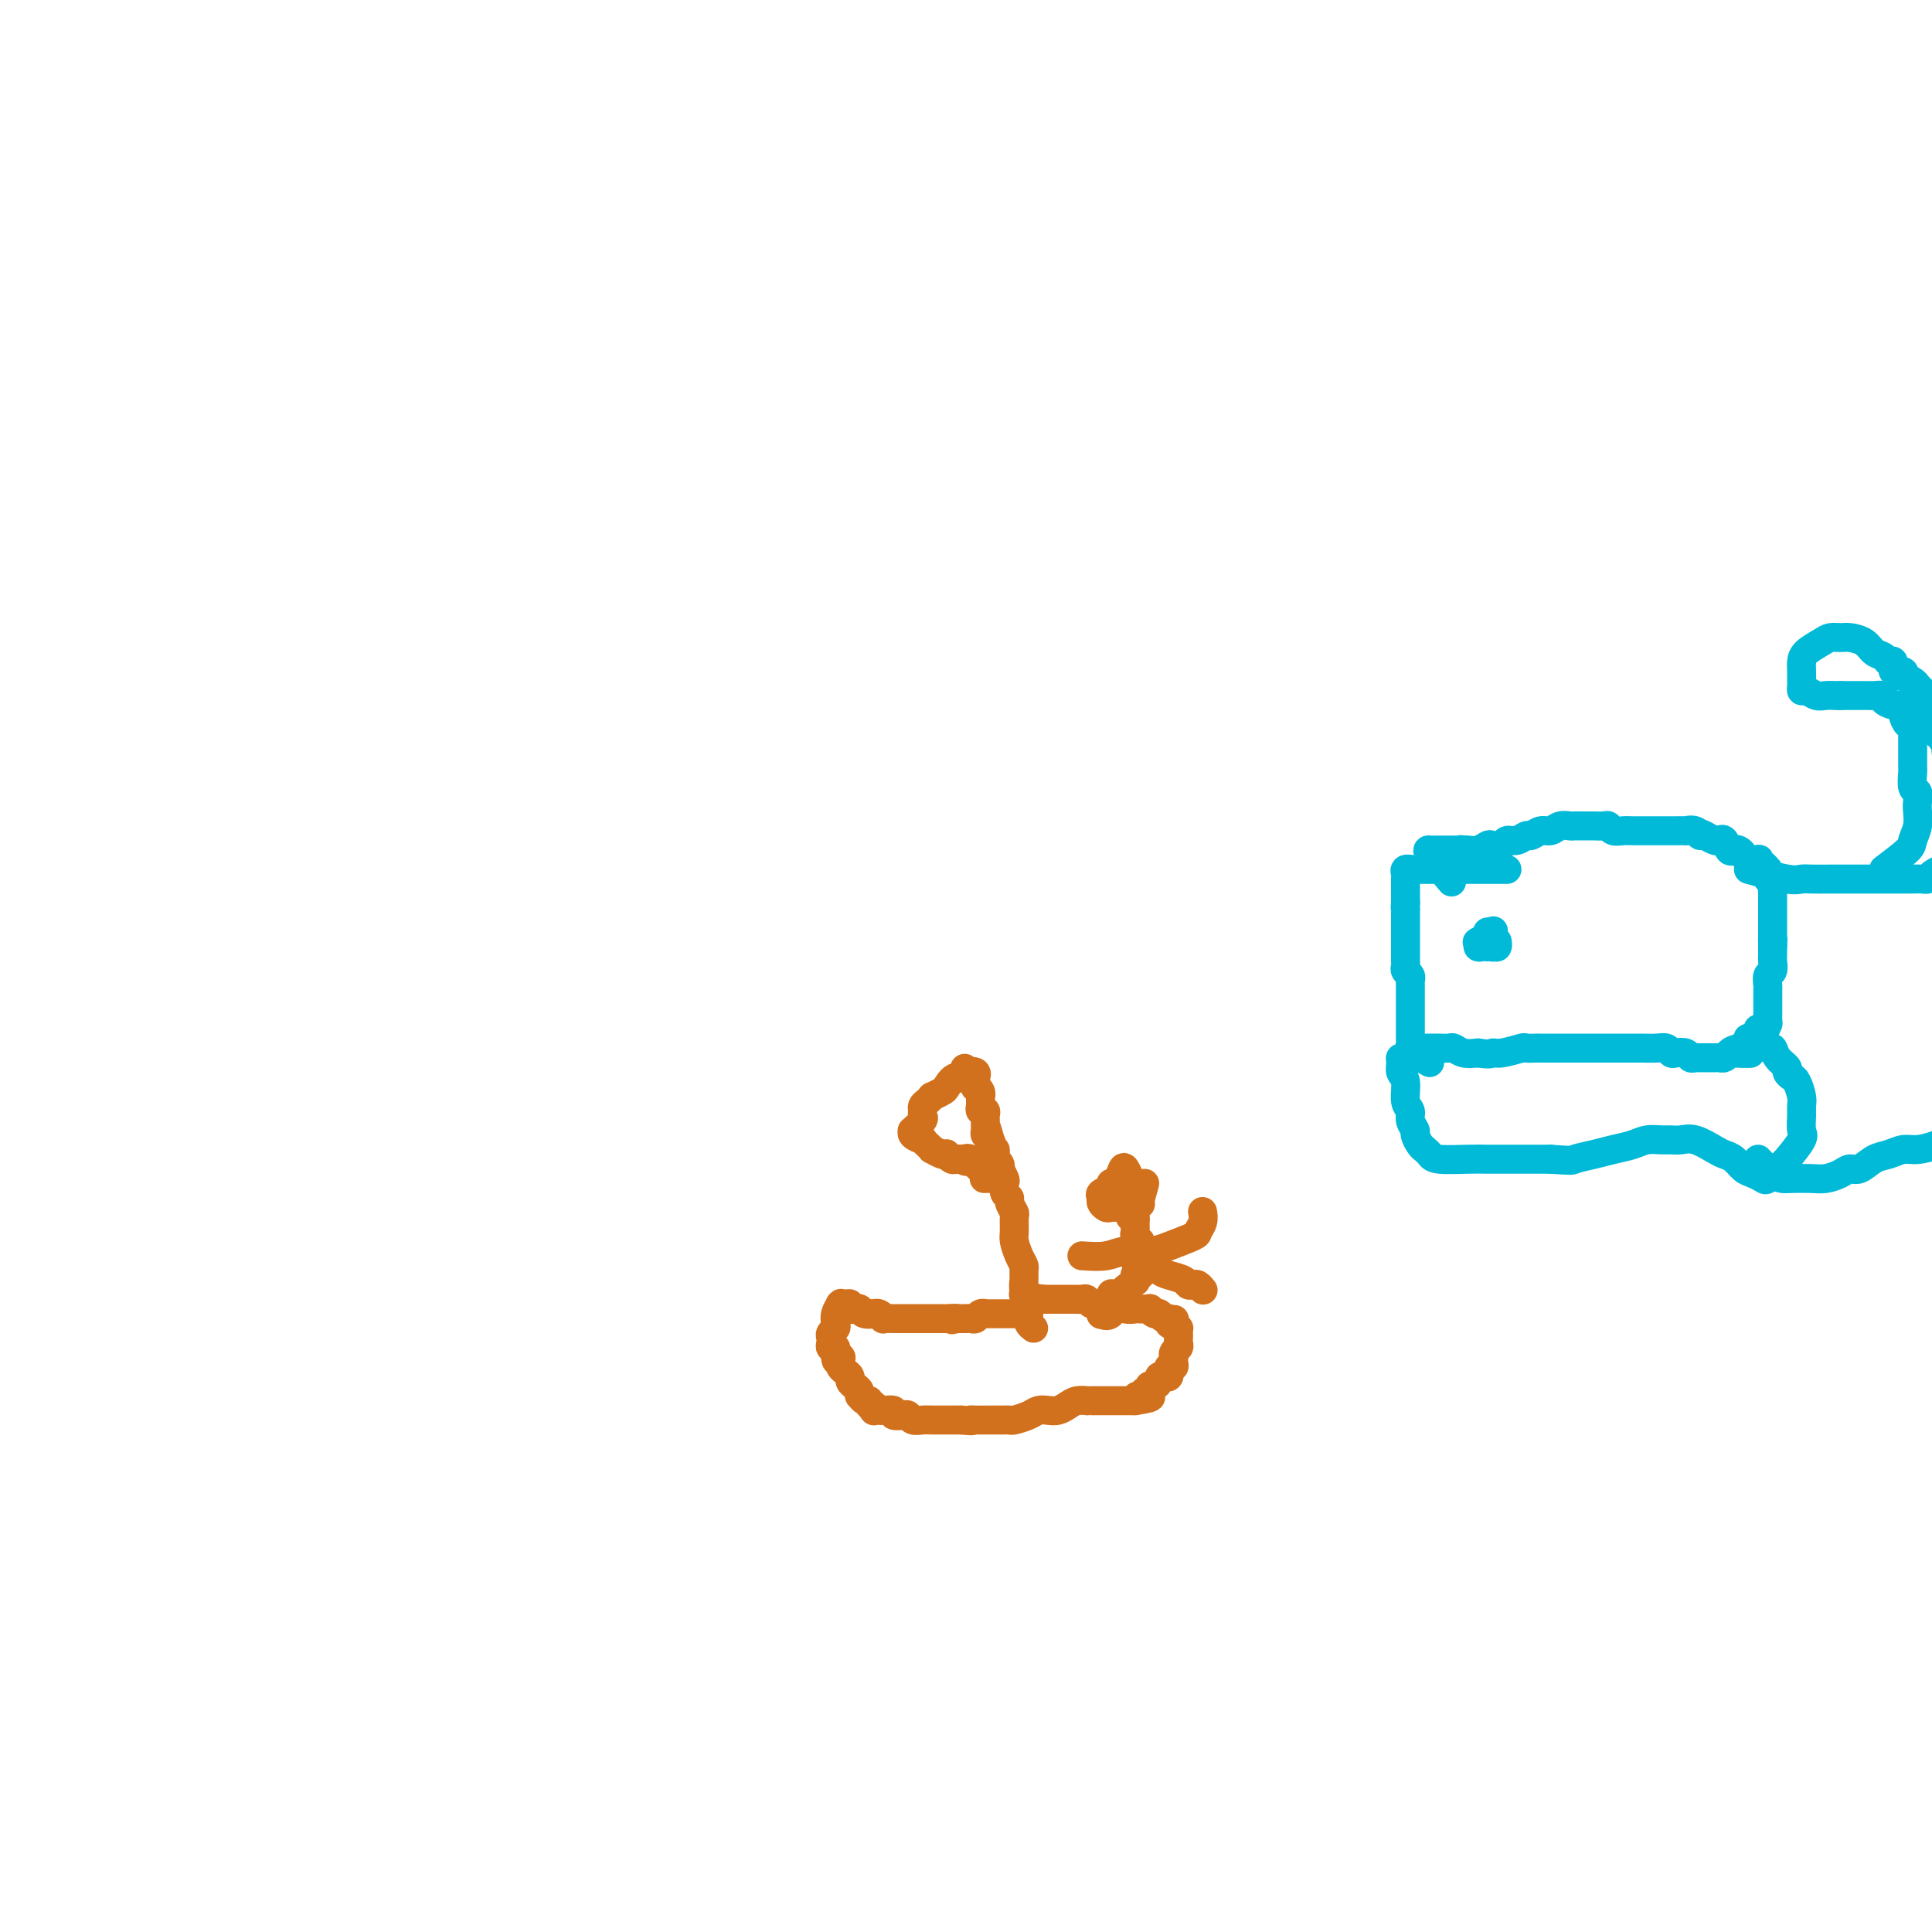 <svg viewBox='0 0 400 400' version='1.1' xmlns='http://www.w3.org/2000/svg' xmlns:xlink='http://www.w3.org/1999/xlink'><g fill='none' stroke='#D2711D' stroke-width='6' stroke-linecap='round' stroke-linejoin='round'><path d='M213,270c-0.032,0.453 -0.064,0.906 0,1c0.064,0.094 0.224,-0.171 0,0c-0.224,0.171 -0.833,0.778 -1,1c-0.167,0.222 0.109,0.060 0,0c-0.109,-0.060 -0.603,-0.016 -1,0c-0.397,0.016 -0.697,0.004 -1,0c-0.303,-0.004 -0.607,-0.001 -1,0c-0.393,0.001 -0.874,0.000 -1,0c-0.126,-0.000 0.102,-0.000 0,0c-0.102,0.000 -0.534,0.000 -1,0c-0.466,-0.000 -0.965,-0.001 -1,0c-0.035,0.001 0.394,0.004 0,0c-0.394,-0.004 -1.611,-0.015 -2,0c-0.389,0.015 0.051,0.057 0,0c-0.051,-0.057 -0.591,-0.211 -1,0c-0.409,0.211 -0.687,0.789 -1,1c-0.313,0.211 -0.661,0.057 -1,0c-0.339,-0.057 -0.668,-0.015 -1,0c-0.332,0.015 -0.666,0.004 -1,0c-0.334,-0.004 -0.667,-0.002 -1,0'/><path d='M198,273c-2.195,0.464 -0.181,0.124 0,0c0.181,-0.124 -1.471,-0.033 -2,0c-0.529,0.033 0.064,0.009 0,0c-0.064,-0.009 -0.787,-0.002 -1,0c-0.213,0.002 0.084,0.001 0,0c-0.084,-0.001 -0.548,-0.000 -1,0c-0.452,0.000 -0.891,0.000 -1,0c-0.109,-0.000 0.111,-0.000 0,0c-0.111,0.000 -0.555,0.000 -1,0c-0.445,-0.000 -0.893,-0.000 -1,0c-0.107,0.000 0.125,0.000 0,0c-0.125,-0.000 -0.607,-0.000 -1,0c-0.393,0.000 -0.696,0.000 -1,0c-0.304,-0.000 -0.608,-0.000 -1,0c-0.392,0.000 -0.874,0.000 -1,0c-0.126,-0.000 0.102,-0.000 0,0c-0.102,0.000 -0.534,0.001 -1,0c-0.466,-0.001 -0.965,-0.004 -1,0c-0.035,0.004 0.393,0.015 0,0c-0.393,-0.015 -1.607,-0.057 -2,0c-0.393,0.057 0.036,0.211 0,0c-0.036,-0.211 -0.535,-0.789 -1,-1c-0.465,-0.211 -0.894,-0.057 -1,0c-0.106,0.057 0.113,0.016 0,0c-0.113,-0.016 -0.556,-0.008 -1,0'/><path d='M180,272c-2.737,-0.171 -0.580,-0.097 0,0c0.580,0.097 -0.418,0.218 -1,0c-0.582,-0.218 -0.747,-0.776 -1,-1c-0.253,-0.224 -0.593,-0.113 -1,0c-0.407,0.113 -0.880,0.227 -1,0c-0.120,-0.227 0.112,-0.794 0,-1c-0.112,-0.206 -0.570,-0.049 -1,0c-0.430,0.049 -0.834,-0.008 -1,0c-0.166,0.008 -0.096,0.082 0,0c0.096,-0.082 0.218,-0.320 0,0c-0.218,0.320 -0.776,1.199 -1,2c-0.224,0.801 -0.112,1.524 0,2c0.112,0.476 0.225,0.706 0,1c-0.225,0.294 -0.789,0.652 -1,1c-0.211,0.348 -0.070,0.687 0,1c0.070,0.313 0.070,0.599 0,1c-0.070,0.401 -0.211,0.916 0,1c0.211,0.084 0.775,-0.262 1,0c0.225,0.262 0.113,1.131 0,2'/><path d='M173,281c0.069,1.654 0.740,0.288 1,0c0.260,-0.288 0.107,0.500 0,1c-0.107,0.500 -0.170,0.711 0,1c0.170,0.289 0.571,0.654 1,1c0.429,0.346 0.886,0.671 1,1c0.114,0.329 -0.114,0.661 0,1c0.114,0.339 0.569,0.683 1,1c0.431,0.317 0.837,0.606 1,1c0.163,0.394 0.081,0.894 0,1c-0.081,0.106 -0.162,-0.183 0,0c0.162,0.183 0.565,0.837 1,1c0.435,0.163 0.900,-0.167 1,0c0.100,0.167 -0.166,0.829 0,1c0.166,0.171 0.764,-0.150 1,0c0.236,0.150 0.110,0.771 0,1c-0.110,0.229 -0.203,0.065 0,0c0.203,-0.065 0.702,-0.031 1,0c0.298,0.031 0.395,0.060 1,0c0.605,-0.060 1.720,-0.208 2,0c0.280,0.208 -0.273,0.774 0,1c0.273,0.226 1.372,0.113 2,0c0.628,-0.113 0.785,-0.226 1,0c0.215,0.226 0.489,0.793 1,1c0.511,0.207 1.257,0.056 2,0c0.743,-0.056 1.481,-0.015 2,0c0.519,0.015 0.820,0.004 1,0c0.180,-0.004 0.241,-0.001 1,0c0.759,0.001 2.217,0.000 3,0c0.783,-0.000 0.892,-0.000 1,0'/><path d='M199,294c3.203,0.309 2.210,0.083 2,0c-0.210,-0.083 0.364,-0.022 1,0c0.636,0.022 1.334,0.007 2,0c0.666,-0.007 1.298,-0.005 2,0c0.702,0.005 1.472,0.012 2,0c0.528,-0.012 0.813,-0.042 1,0c0.187,0.042 0.277,0.156 1,0c0.723,-0.156 2.081,-0.580 3,-1c0.919,-0.420 1.401,-0.834 2,-1c0.599,-0.166 1.317,-0.083 2,0c0.683,0.083 1.331,0.166 2,0c0.669,-0.166 1.359,-0.580 2,-1c0.641,-0.420 1.233,-0.845 2,-1c0.767,-0.155 1.707,-0.042 2,0c0.293,0.042 -0.062,0.011 0,0c0.062,-0.011 0.541,-0.003 1,0c0.459,0.003 0.898,0.001 1,0c0.102,-0.001 -0.132,-0.000 0,0c0.132,0.000 0.632,0.000 1,0c0.368,-0.000 0.606,-0.000 1,0c0.394,0.000 0.946,0.000 1,0c0.054,-0.000 -0.388,-0.000 0,0c0.388,0.000 1.606,0.000 2,0c0.394,-0.000 -0.035,-0.000 0,0c0.035,0.000 0.535,0.000 1,0c0.465,-0.000 0.894,-0.000 1,0c0.106,0.000 -0.113,0.000 0,0c0.113,-0.000 0.556,-0.000 1,0'/><path d='M235,290c5.808,-0.863 2.327,-1.020 1,-1c-1.327,0.020 -0.499,0.216 0,0c0.499,-0.216 0.669,-0.843 1,-1c0.331,-0.157 0.823,0.155 1,0c0.177,-0.155 0.037,-0.776 0,-1c-0.037,-0.224 0.028,-0.050 0,0c-0.028,0.050 -0.148,-0.025 0,0c0.148,0.025 0.565,0.152 1,0c0.435,-0.152 0.887,-0.581 1,-1c0.113,-0.419 -0.113,-0.829 0,-1c0.113,-0.171 0.565,-0.102 1,0c0.435,0.102 0.852,0.238 1,0c0.148,-0.238 0.026,-0.851 0,-1c-0.026,-0.149 0.046,0.166 0,0c-0.046,-0.166 -0.208,-0.814 0,-1c0.208,-0.186 0.787,0.091 1,0c0.213,-0.091 0.061,-0.549 0,-1c-0.061,-0.451 -0.030,-0.894 0,-1c0.030,-0.106 0.061,0.126 0,0c-0.061,-0.126 -0.212,-0.611 0,-1c0.212,-0.389 0.789,-0.683 1,-1c0.211,-0.317 0.057,-0.659 0,-1c-0.057,-0.341 -0.018,-0.683 0,-1c0.018,-0.317 0.015,-0.611 0,-1c-0.015,-0.389 -0.043,-0.874 0,-1c0.043,-0.126 0.155,0.107 0,0c-0.155,-0.107 -0.578,-0.553 -1,-1'/><path d='M243,274c0.219,-1.564 0.265,-0.476 0,0c-0.265,0.476 -0.842,0.338 -1,0c-0.158,-0.338 0.102,-0.875 0,-1c-0.102,-0.125 -0.566,0.164 -1,0c-0.434,-0.164 -0.839,-0.780 -1,-1c-0.161,-0.220 -0.080,-0.045 0,0c0.080,0.045 0.158,-0.040 0,0c-0.158,0.040 -0.552,0.207 -1,0c-0.448,-0.207 -0.949,-0.786 -1,-1c-0.051,-0.214 0.347,-0.061 0,0c-0.347,0.061 -1.440,0.030 -2,0c-0.560,-0.030 -0.589,-0.061 -1,0c-0.411,0.061 -1.205,0.212 -2,0c-0.795,-0.212 -1.590,-0.789 -2,-1c-0.410,-0.211 -0.435,-0.057 -1,0c-0.565,0.057 -1.671,0.016 -2,0c-0.329,-0.016 0.119,-0.008 0,0c-0.119,0.008 -0.805,0.016 -1,0c-0.195,-0.016 0.103,-0.057 0,0c-0.103,0.057 -0.605,0.211 -1,0c-0.395,-0.211 -0.682,-0.789 -1,-1c-0.318,-0.211 -0.668,-0.057 -1,0c-0.332,0.057 -0.647,0.015 -1,0c-0.353,-0.015 -0.743,-0.004 -1,0c-0.257,0.004 -0.380,0.001 -1,0c-0.620,-0.001 -1.738,-0.000 -2,0c-0.262,0.000 0.332,0.000 0,0c-0.332,-0.000 -1.589,-0.000 -2,0c-0.411,0.000 0.026,0.000 0,0c-0.026,-0.000 -0.513,-0.000 -1,0'/><path d='M216,269c-4.565,-0.713 -2.477,0.005 -2,0c0.477,-0.005 -0.656,-0.733 -1,-1c-0.344,-0.267 0.100,-0.072 0,0c-0.100,0.072 -0.743,0.021 -1,0c-0.257,-0.021 -0.129,-0.010 0,0'/><path d='M214,275c-0.425,-0.329 -0.850,-0.658 -1,-1c-0.150,-0.342 -0.026,-0.696 0,-1c0.026,-0.304 -0.046,-0.558 0,-1c0.046,-0.442 0.209,-1.074 0,-2c-0.209,-0.926 -0.791,-2.148 -1,-3c-0.209,-0.852 -0.046,-1.335 0,-2c0.046,-0.665 -0.026,-1.514 0,-2c0.026,-0.486 0.150,-0.610 0,-1c-0.150,-0.390 -0.575,-1.045 -1,-2c-0.425,-0.955 -0.850,-2.210 -1,-3c-0.150,-0.790 -0.025,-1.115 0,-2c0.025,-0.885 -0.050,-2.330 0,-3c0.050,-0.670 0.223,-0.565 0,-1c-0.223,-0.435 -0.843,-1.411 -1,-2c-0.157,-0.589 0.151,-0.793 0,-1c-0.151,-0.207 -0.759,-0.419 -1,-1c-0.241,-0.581 -0.116,-1.531 0,-2c0.116,-0.469 0.224,-0.455 0,-1c-0.224,-0.545 -0.778,-1.648 -1,-2c-0.222,-0.352 -0.112,0.047 0,0c0.112,-0.047 0.227,-0.538 0,-1c-0.227,-0.462 -0.797,-0.894 -1,-1c-0.203,-0.106 -0.041,0.112 0,0c0.041,-0.112 -0.041,-0.556 0,-1c0.041,-0.444 0.203,-0.889 0,-1c-0.203,-0.111 -0.772,0.111 -1,0c-0.228,-0.111 -0.114,-0.556 0,-1'/><path d='M205,237c-1.409,-6.118 -0.430,-2.413 0,-1c0.430,1.413 0.311,0.532 0,0c-0.311,-0.532 -0.815,-0.716 -1,-1c-0.185,-0.284 -0.050,-0.667 0,-1c0.050,-0.333 0.014,-0.615 0,-1c-0.014,-0.385 -0.008,-0.873 0,-1c0.008,-0.127 0.016,0.105 0,0c-0.016,-0.105 -0.057,-0.548 0,-1c0.057,-0.452 0.211,-0.913 0,-1c-0.211,-0.087 -0.789,0.202 -1,0c-0.211,-0.202 -0.056,-0.894 0,-1c0.056,-0.106 0.011,0.374 0,0c-0.011,-0.374 0.011,-1.601 0,-2c-0.011,-0.399 -0.055,0.029 0,0c0.055,-0.029 0.211,-0.514 0,-1c-0.211,-0.486 -0.787,-0.971 -1,-1c-0.213,-0.029 -0.063,0.398 0,0c0.063,-0.398 0.037,-1.622 0,-2c-0.037,-0.378 -0.087,0.091 0,0c0.087,-0.091 0.311,-0.740 0,-1c-0.311,-0.260 -1.155,-0.130 -2,0'/><path d='M200,222c-0.683,-2.065 0.111,0.274 0,1c-0.111,0.726 -1.125,-0.160 -2,0c-0.875,0.160 -1.610,1.366 -2,2c-0.390,0.634 -0.434,0.695 -1,1c-0.566,0.305 -1.654,0.855 -2,1c-0.346,0.145 0.050,-0.116 0,0c-0.050,0.116 -0.547,0.607 -1,1c-0.453,0.393 -0.861,0.687 -1,1c-0.139,0.313 -0.009,0.643 0,1c0.009,0.357 -0.105,0.739 0,1c0.105,0.261 0.428,0.399 0,1c-0.428,0.601 -1.608,1.663 -2,2c-0.392,0.337 0.003,-0.051 0,0c-0.003,0.051 -0.403,0.539 0,1c0.403,0.461 1.609,0.893 2,1c0.391,0.107 -0.032,-0.111 0,0c0.032,0.111 0.520,0.552 1,1c0.480,0.448 0.951,0.904 1,1c0.049,0.096 -0.324,-0.167 0,0c0.324,0.167 1.344,0.763 2,1c0.656,0.237 0.949,0.116 1,0c0.051,-0.116 -0.141,-0.227 0,0c0.141,0.227 0.615,0.792 1,1c0.385,0.208 0.681,0.059 1,0c0.319,-0.059 0.659,-0.030 1,0'/><path d='M199,240c1.726,0.940 1.041,0.290 1,0c-0.041,-0.290 0.563,-0.218 1,0c0.437,0.218 0.708,0.584 1,1c0.292,0.416 0.606,0.882 1,1c0.394,0.118 0.869,-0.112 1,0c0.131,0.112 -0.081,0.566 0,1c0.081,0.434 0.455,0.848 1,1c0.545,0.152 1.262,0.041 1,0c-0.262,-0.041 -1.503,-0.012 -2,0c-0.497,0.012 -0.248,0.006 0,0'/><path d='M237,245c-0.476,1.683 -0.953,3.365 -1,4c-0.047,0.635 0.334,0.222 0,0c-0.334,-0.222 -1.385,-0.255 -2,0c-0.615,0.255 -0.796,0.797 -1,1c-0.204,0.203 -0.432,0.065 -1,0c-0.568,-0.065 -1.475,-0.059 -2,0c-0.525,0.059 -0.669,0.171 -1,0c-0.331,-0.171 -0.850,-0.624 -1,-1c-0.150,-0.376 0.068,-0.675 0,-1c-0.068,-0.325 -0.421,-0.676 0,-1c0.421,-0.324 1.615,-0.622 2,-1c0.385,-0.378 -0.041,-0.835 0,-1c0.041,-0.165 0.547,-0.036 1,0c0.453,0.036 0.853,-0.020 1,0c0.147,0.020 0.039,0.118 0,0c-0.039,-0.118 -0.011,-0.452 0,0c0.011,0.452 0.003,1.688 0,2c-0.003,0.312 -0.001,-0.301 0,-1c0.001,-0.699 0.000,-1.486 0,-2c-0.000,-0.514 -0.000,-0.757 0,-1'/><path d='M232,243c0.475,-1.435 0.663,-1.523 1,-1c0.337,0.523 0.822,1.658 1,2c0.178,0.342 0.048,-0.108 0,0c-0.048,0.108 -0.013,0.775 0,1c0.013,0.225 0.003,0.009 0,0c-0.003,-0.009 -0.001,0.190 0,0c0.001,-0.190 0.000,-0.769 0,-1c-0.000,-0.231 -0.000,-0.116 0,0'/><path d='M234,252c0.422,-0.128 0.844,-0.256 1,0c0.156,0.256 0.046,0.896 0,1c-0.046,0.104 -0.026,-0.327 0,0c0.026,0.327 0.060,1.411 0,2c-0.060,0.589 -0.212,0.682 0,1c0.212,0.318 0.789,0.863 1,1c0.211,0.137 0.057,-0.132 0,0c-0.057,0.132 -0.015,0.665 0,1c0.015,0.335 0.004,0.472 0,1c-0.004,0.528 -0.000,1.448 0,2c0.000,0.552 -0.003,0.736 0,1c0.003,0.264 0.011,0.607 0,1c-0.011,0.393 -0.041,0.837 0,1c0.041,0.163 0.155,0.047 0,0c-0.155,-0.047 -0.577,-0.023 -1,0'/><path d='M235,264c0.189,2.037 0.162,1.131 0,1c-0.162,-0.131 -0.460,0.515 -1,1c-0.540,0.485 -1.322,0.811 -2,2c-0.678,1.189 -1.251,3.241 -2,4c-0.749,0.759 -1.675,0.224 -2,0c-0.325,-0.224 -0.048,-0.137 0,0c0.048,0.137 -0.131,0.325 0,0c0.131,-0.325 0.574,-1.165 1,-2c0.426,-0.835 0.836,-1.667 1,-2c0.164,-0.333 0.082,-0.166 0,0'/><path d='M235,261c0.103,0.446 0.206,0.893 1,1c0.794,0.107 2.279,-0.125 3,0c0.721,0.125 0.680,0.608 1,1c0.320,0.392 1.003,0.692 2,1c0.997,0.308 2.309,0.622 3,1c0.691,0.378 0.760,0.820 1,1c0.240,0.180 0.652,0.100 1,0c0.348,-0.100 0.632,-0.219 1,0c0.368,0.219 0.819,0.777 1,1c0.181,0.223 0.090,0.112 0,0'/><path d='M224,260c1.790,0.117 3.580,0.235 5,0c1.420,-0.235 2.471,-0.822 4,-1c1.529,-0.178 3.538,0.052 5,0c1.462,-0.052 2.378,-0.385 4,-1c1.622,-0.615 3.951,-1.510 5,-2c1.049,-0.490 0.817,-0.575 1,-1c0.183,-0.425 0.780,-1.191 1,-2c0.220,-0.809 0.063,-1.660 0,-2c-0.063,-0.340 -0.031,-0.170 0,0'/></g>
<g fill='none' stroke='#00BAD8' stroke-width='6' stroke-linecap='round' stroke-linejoin='round'><path d='M312,180c-0.477,0.000 -0.953,0.000 -1,0c-0.047,-0.000 0.336,-0.000 0,0c-0.336,0.000 -1.389,0.000 -2,0c-0.611,-0.000 -0.778,-0.000 -1,0c-0.222,0.000 -0.497,0.000 -1,0c-0.503,-0.000 -1.234,-0.000 -2,0c-0.766,0.000 -1.566,0.000 -2,0c-0.434,-0.000 -0.503,-0.000 -1,0c-0.497,0.000 -1.423,0.000 -2,0c-0.577,-0.000 -0.804,-0.000 -1,0c-0.196,0.000 -0.362,0.000 -1,0c-0.638,-0.000 -1.748,-0.000 -2,0c-0.252,0.000 0.354,0.000 0,0c-0.354,-0.000 -1.668,-0.001 -2,0c-0.332,0.001 0.317,0.003 0,0c-0.317,-0.003 -1.602,-0.013 -2,0c-0.398,0.013 0.089,0.048 0,0c-0.089,-0.048 -0.756,-0.178 -1,0c-0.244,0.178 -0.065,0.664 0,1c0.065,0.336 0.018,0.523 0,1c-0.018,0.477 -0.005,1.244 0,2c0.005,0.756 0.001,1.502 0,2c-0.001,0.498 -0.001,0.749 0,1'/><path d='M291,187c-0.155,1.278 -0.041,0.973 0,1c0.041,0.027 0.011,0.388 0,1c-0.011,0.612 -0.003,1.477 0,2c0.003,0.523 0.001,0.703 0,1c-0.001,0.297 -0.000,0.709 0,1c0.000,0.291 -0.000,0.459 0,1c0.000,0.541 0.000,1.454 0,2c-0.000,0.546 -0.001,0.724 0,1c0.001,0.276 0.004,0.651 0,1c-0.004,0.349 -0.015,0.672 0,1c0.015,0.328 0.057,0.663 0,1c-0.057,0.337 -0.211,0.678 0,1c0.211,0.322 0.789,0.624 1,1c0.211,0.376 0.057,0.824 0,1c-0.057,0.176 -0.015,0.078 0,1c0.015,0.922 0.004,2.863 0,4c-0.004,1.137 -0.001,1.470 0,2c0.001,0.530 -0.001,1.256 0,2c0.001,0.744 0.003,1.506 0,2c-0.003,0.494 -0.013,0.721 0,1c0.013,0.279 0.048,0.611 0,1c-0.048,0.389 -0.179,0.836 0,1c0.179,0.164 0.668,0.044 1,0c0.332,-0.044 0.508,-0.013 1,0c0.492,0.013 1.300,0.007 2,0c0.700,-0.007 1.293,-0.016 2,0c0.707,0.016 1.530,0.056 2,0c0.470,-0.056 0.588,-0.207 1,0c0.412,0.207 1.118,0.774 2,1c0.882,0.226 1.941,0.113 3,0'/><path d='M306,218c2.787,0.448 2.754,0.067 3,0c0.246,-0.067 0.772,0.178 2,0c1.228,-0.178 3.158,-0.780 4,-1c0.842,-0.220 0.595,-0.059 1,0c0.405,0.059 1.460,0.016 2,0c0.540,-0.016 0.563,-0.004 1,0c0.437,0.004 1.286,0.001 2,0c0.714,-0.001 1.294,-0.000 2,0c0.706,0.000 1.540,0.000 2,0c0.460,-0.000 0.546,-0.000 1,0c0.454,0.000 1.276,0.000 2,0c0.724,-0.000 1.349,0.000 2,0c0.651,-0.000 1.328,-0.000 2,0c0.672,0.000 1.338,0.000 2,0c0.662,-0.000 1.319,-0.001 2,0c0.681,0.001 1.387,0.004 2,0c0.613,-0.004 1.133,-0.015 2,0c0.867,0.015 2.081,0.056 3,0c0.919,-0.056 1.541,-0.207 2,0c0.459,0.207 0.753,0.774 1,1c0.247,0.226 0.447,0.113 1,0c0.553,-0.113 1.457,-0.226 2,0c0.543,0.226 0.723,0.793 1,1c0.277,0.207 0.652,0.056 1,0c0.348,-0.056 0.671,-0.015 1,0c0.329,0.015 0.666,0.005 1,0c0.334,-0.005 0.667,-0.004 1,0c0.333,0.004 0.667,0.011 1,0c0.333,-0.011 0.667,-0.042 1,0c0.333,0.042 0.667,0.155 1,0c0.333,-0.155 0.667,-0.577 1,-1'/><path d='M358,218c8.207,0.060 2.725,0.209 1,0c-1.725,-0.209 0.309,-0.778 1,-1c0.691,-0.222 0.041,-0.098 0,0c-0.041,0.098 0.528,0.171 1,0c0.472,-0.171 0.848,-0.586 1,-1c0.152,-0.414 0.079,-0.829 0,-1c-0.079,-0.171 -0.166,-0.099 0,0c0.166,0.099 0.583,0.225 1,0c0.417,-0.225 0.833,-0.800 1,-1c0.167,-0.200 0.083,-0.025 0,0c-0.083,0.025 -0.166,-0.102 0,0c0.166,0.102 0.580,0.432 1,0c0.420,-0.432 0.844,-1.625 1,-2c0.156,-0.375 0.042,0.069 0,0c-0.042,-0.069 -0.011,-0.649 0,-1c0.011,-0.351 0.003,-0.471 0,-1c-0.003,-0.529 -0.001,-1.465 0,-2c0.001,-0.535 0.001,-0.667 0,-1c-0.001,-0.333 -0.001,-0.867 0,-1c0.001,-0.133 0.004,0.134 0,0c-0.004,-0.134 -0.015,-0.670 0,-1c0.015,-0.330 0.057,-0.455 0,-1c-0.057,-0.545 -0.211,-1.509 0,-2c0.211,-0.491 0.789,-0.509 1,-1c0.211,-0.491 0.057,-1.455 0,-2c-0.057,-0.545 -0.015,-0.672 0,-1c0.015,-0.328 0.004,-0.858 0,-1c-0.004,-0.142 -0.001,0.102 0,0c0.001,-0.102 0.001,-0.551 0,-1'/><path d='M367,196c0.155,-2.645 0.041,-1.258 0,-1c-0.041,0.258 -0.011,-0.613 0,-1c0.011,-0.387 0.003,-0.290 0,-1c-0.003,-0.710 -0.001,-2.228 0,-3c0.001,-0.772 0.000,-0.798 0,-1c-0.000,-0.202 0.000,-0.579 0,-1c-0.000,-0.421 -0.000,-0.886 0,-1c0.000,-0.114 0.001,0.124 0,0c-0.001,-0.124 -0.004,-0.611 0,-1c0.004,-0.389 0.015,-0.681 0,-1c-0.015,-0.319 -0.057,-0.664 0,-1c0.057,-0.336 0.212,-0.663 0,-1c-0.212,-0.337 -0.792,-0.683 -1,-1c-0.208,-0.317 -0.045,-0.606 0,-1c0.045,-0.394 -0.027,-0.894 0,-1c0.027,-0.106 0.153,0.182 0,0c-0.153,-0.182 -0.584,-0.833 -1,-1c-0.416,-0.167 -0.818,0.148 -1,0c-0.182,-0.148 -0.143,-0.761 0,-1c0.143,-0.239 0.389,-0.103 0,0c-0.389,0.103 -1.414,0.173 -2,0c-0.586,-0.173 -0.734,-0.590 -1,-1c-0.266,-0.410 -0.649,-0.814 -1,-1c-0.351,-0.186 -0.671,-0.154 -1,0c-0.329,0.154 -0.668,0.431 -1,0c-0.332,-0.431 -0.656,-1.569 -1,-2c-0.344,-0.431 -0.708,-0.154 -1,0c-0.292,0.154 -0.512,0.187 -1,0c-0.488,-0.187 -1.244,-0.593 -2,-1'/><path d='M353,173c-2.211,-1.177 -1.240,-0.119 -1,0c0.240,0.119 -0.253,-0.700 -1,-1c-0.747,-0.300 -1.747,-0.080 -2,0c-0.253,0.080 0.243,0.022 0,0c-0.243,-0.022 -1.224,-0.006 -2,0c-0.776,0.006 -1.348,0.001 -2,0c-0.652,-0.001 -1.383,0.001 -2,0c-0.617,-0.001 -1.121,-0.004 -2,0c-0.879,0.004 -2.132,0.015 -3,0c-0.868,-0.015 -1.349,-0.057 -2,0c-0.651,0.057 -1.470,0.211 -2,0c-0.530,-0.211 -0.771,-0.789 -1,-1c-0.229,-0.211 -0.447,-0.057 -1,0c-0.553,0.057 -1.443,0.015 -2,0c-0.557,-0.015 -0.782,-0.005 -1,0c-0.218,0.005 -0.429,0.005 -1,0c-0.571,-0.005 -1.504,-0.017 -2,0c-0.496,0.017 -0.557,0.061 -1,0c-0.443,-0.061 -1.270,-0.228 -2,0c-0.730,0.228 -1.364,0.850 -2,1c-0.636,0.150 -1.274,-0.171 -2,0c-0.726,0.171 -1.541,0.834 -2,1c-0.459,0.166 -0.561,-0.166 -1,0c-0.439,0.166 -1.216,0.828 -2,1c-0.784,0.172 -1.575,-0.146 -2,0c-0.425,0.146 -0.485,0.757 -1,1c-0.515,0.243 -1.486,0.118 -2,0c-0.514,-0.118 -0.571,-0.227 -1,0c-0.429,0.227 -1.231,0.792 -2,1c-0.769,0.208 -1.505,0.059 -2,0c-0.495,-0.059 -0.747,-0.030 -1,0'/><path d='M303,176c-3.333,0.774 -1.667,0.207 -1,0c0.667,-0.207 0.333,-0.056 0,0c-0.333,0.056 -0.666,0.015 -1,0c-0.334,-0.015 -0.668,-0.004 -1,0c-0.332,0.004 -0.662,0.001 -1,0c-0.338,-0.001 -0.683,-0.002 -1,0c-0.317,0.002 -0.606,0.005 -1,0c-0.394,-0.005 -0.893,-0.018 -1,0c-0.107,0.018 0.177,0.067 0,0c-0.177,-0.067 -0.817,-0.249 0,1c0.817,1.249 3.091,3.928 4,5c0.909,1.072 0.455,0.536 0,0'/><path d='M296,220c-0.754,-0.423 -1.507,-0.845 -2,-1c-0.493,-0.155 -0.724,-0.042 -1,0c-0.276,0.042 -0.595,0.013 -1,0c-0.405,-0.013 -0.894,-0.011 -1,0c-0.106,0.011 0.172,0.031 0,0c-0.172,-0.031 -0.793,-0.114 -1,0c-0.207,0.114 0.001,0.425 0,1c-0.001,0.575 -0.212,1.414 0,2c0.212,0.586 0.845,0.921 1,2c0.155,1.079 -0.170,2.904 0,4c0.170,1.096 0.833,1.463 1,2c0.167,0.537 -0.163,1.243 0,2c0.163,0.757 0.817,1.565 1,2c0.183,0.435 -0.106,0.499 0,1c0.106,0.501 0.608,1.441 1,2c0.392,0.559 0.674,0.738 1,1c0.326,0.262 0.697,0.606 1,1c0.303,0.394 0.538,0.838 2,1c1.462,0.162 4.151,0.044 6,0c1.849,-0.044 2.856,-0.012 4,0c1.144,0.012 2.423,0.003 4,0c1.577,-0.003 3.450,-0.001 5,0c1.550,0.001 2.775,0.000 4,0'/><path d='M321,240c4.962,0.357 4.368,0.250 5,0c0.632,-0.250 2.491,-0.641 4,-1c1.509,-0.359 2.670,-0.685 4,-1c1.330,-0.315 2.831,-0.620 4,-1c1.169,-0.380 2.006,-0.836 3,-1c0.994,-0.164 2.147,-0.037 3,0c0.853,0.037 1.408,-0.015 2,0c0.592,0.015 1.222,0.097 2,0c0.778,-0.097 1.703,-0.373 3,0c1.297,0.373 2.966,1.395 4,2c1.034,0.605 1.433,0.792 2,1c0.567,0.208 1.303,0.436 2,1c0.697,0.564 1.356,1.465 2,2c0.644,0.535 1.273,0.703 2,1c0.727,0.297 1.551,0.721 2,1c0.449,0.279 0.523,0.413 1,0c0.477,-0.413 1.357,-1.374 2,-2c0.643,-0.626 1.048,-0.916 2,-2c0.952,-1.084 2.452,-2.961 3,-4c0.548,-1.039 0.144,-1.242 0,-2c-0.144,-0.758 -0.027,-2.073 0,-3c0.027,-0.927 -0.035,-1.467 0,-2c0.035,-0.533 0.169,-1.059 0,-2c-0.169,-0.941 -0.640,-2.296 -1,-3c-0.360,-0.704 -0.607,-0.757 -1,-1c-0.393,-0.243 -0.931,-0.677 -1,-1c-0.069,-0.323 0.332,-0.537 0,-1c-0.332,-0.463 -1.398,-1.176 -2,-2c-0.602,-0.824 -0.739,-1.760 -1,-2c-0.261,-0.240 -0.646,0.217 -1,0c-0.354,-0.217 -0.677,-1.109 -1,-2'/><path d='M365,215c-1.309,-1.410 -1.083,-0.434 -1,0c0.083,0.434 0.022,0.326 0,0c-0.022,-0.326 -0.006,-0.871 0,-1c0.006,-0.129 0.002,0.158 0,0c-0.002,-0.158 -0.000,-0.759 0,-1c0.000,-0.241 0.000,-0.120 0,0'/><path d='M364,240c1.075,1.155 2.149,2.310 3,3c0.851,0.690 1.477,0.914 2,1c0.523,0.086 0.941,0.033 2,0c1.059,-0.033 2.758,-0.045 4,0c1.242,0.045 2.026,0.149 3,0c0.974,-0.149 2.136,-0.550 3,-1c0.864,-0.450 1.428,-0.948 2,-1c0.572,-0.052 1.152,0.340 2,0c0.848,-0.340 1.963,-1.414 3,-2c1.037,-0.586 1.995,-0.683 3,-1c1.005,-0.317 2.055,-0.854 3,-1c0.945,-0.146 1.784,0.098 3,0c1.216,-0.098 2.809,-0.537 4,-1c1.191,-0.463 1.981,-0.950 3,-1c1.019,-0.050 2.266,0.338 3,0c0.734,-0.338 0.955,-1.401 2,-2c1.045,-0.599 2.914,-0.735 4,-1c1.086,-0.265 1.391,-0.659 2,-1c0.609,-0.341 1.524,-0.627 2,-1c0.476,-0.373 0.513,-0.831 0,-1c-0.513,-0.169 -1.575,-0.048 -2,0c-0.425,0.048 -0.212,0.024 0,0'/><path d='M362,180c3.077,0.845 6.154,1.691 8,2c1.846,0.309 2.462,0.083 3,0c0.538,-0.083 0.997,-0.022 2,0c1.003,0.022 2.548,0.006 4,0c1.452,-0.006 2.810,-0.002 4,0c1.190,0.002 2.210,0.000 3,0c0.790,-0.000 1.348,-0.000 2,0c0.652,0.000 1.397,-0.000 2,0c0.603,0.000 1.065,0.001 2,0c0.935,-0.001 2.344,-0.003 3,0c0.656,0.003 0.561,0.011 1,0c0.439,-0.011 1.414,-0.041 2,0c0.586,0.041 0.782,0.151 1,0c0.218,-0.151 0.456,-0.565 1,-1c0.544,-0.435 1.394,-0.890 2,-1c0.606,-0.110 0.969,0.125 1,0c0.031,-0.125 -0.271,-0.611 0,-1c0.271,-0.389 1.115,-0.680 2,-1c0.885,-0.320 1.812,-0.668 2,-1c0.188,-0.332 -0.363,-0.648 0,-1c0.363,-0.352 1.641,-0.739 2,-1c0.359,-0.261 -0.201,-0.396 0,-1c0.201,-0.604 1.161,-1.679 2,-2c0.839,-0.321 1.555,0.110 2,0c0.445,-0.110 0.620,-0.760 1,-1c0.380,-0.240 0.966,-0.068 1,0c0.034,0.068 -0.483,0.034 -1,0'/><path d='M414,171c2.297,-1.702 0.041,-0.456 -1,0c-1.041,0.456 -0.867,0.122 -1,0c-0.133,-0.122 -0.574,-0.033 -1,0c-0.426,0.033 -0.836,0.009 -1,0c-0.164,-0.009 -0.082,-0.005 0,0'/><path d='M390,180c2.030,-1.534 4.060,-3.068 5,-4c0.940,-0.932 0.789,-1.262 1,-2c0.211,-0.738 0.785,-1.883 1,-3c0.215,-1.117 0.072,-2.205 0,-3c-0.072,-0.795 -0.072,-1.297 0,-2c0.072,-0.703 0.215,-1.607 0,-2c-0.215,-0.393 -0.790,-0.276 -1,-1c-0.210,-0.724 -0.056,-2.291 0,-3c0.056,-0.709 0.015,-0.561 0,-1c-0.015,-0.439 -0.004,-1.465 0,-2c0.004,-0.535 0.002,-0.578 0,-1c-0.002,-0.422 -0.003,-1.221 0,-2c0.003,-0.779 0.011,-1.536 0,-2c-0.011,-0.464 -0.041,-0.635 0,-1c0.041,-0.365 0.151,-0.925 0,-1c-0.151,-0.075 -0.564,0.334 -1,0c-0.436,-0.334 -0.895,-1.413 -1,-2c-0.105,-0.587 0.146,-0.683 0,-1c-0.146,-0.317 -0.687,-0.855 -1,-1c-0.313,-0.145 -0.398,0.105 -1,0c-0.602,-0.105 -1.722,-0.564 -2,-1c-0.278,-0.436 0.288,-0.849 0,-1c-0.288,-0.151 -1.428,-0.040 -2,0c-0.572,0.040 -0.576,0.011 -1,0c-0.424,-0.011 -1.268,-0.003 -2,0c-0.732,0.003 -1.352,0.001 -2,0c-0.648,-0.001 -1.324,-0.000 -2,0'/><path d='M381,144c-1.522,0.005 -0.828,0.016 -1,0c-0.172,-0.016 -1.209,-0.061 -2,0c-0.791,0.061 -1.336,0.227 -2,0c-0.664,-0.227 -1.446,-0.848 -2,-1c-0.554,-0.152 -0.880,0.163 -1,0c-0.120,-0.163 -0.032,-0.806 0,-1c0.032,-0.194 0.010,0.061 0,0c-0.010,-0.061 -0.007,-0.440 0,-1c0.007,-0.560 0.018,-1.303 0,-2c-0.018,-0.697 -0.065,-1.350 0,-2c0.065,-0.650 0.243,-1.299 1,-2c0.757,-0.701 2.093,-1.454 3,-2c0.907,-0.546 1.383,-0.886 2,-1c0.617,-0.114 1.373,-0.004 2,0c0.627,0.004 1.123,-0.100 2,0c0.877,0.100 2.134,0.403 3,1c0.866,0.597 1.340,1.488 2,2c0.660,0.512 1.505,0.644 2,1c0.495,0.356 0.641,0.937 1,1c0.359,0.063 0.932,-0.390 1,0c0.068,0.390 -0.367,1.624 0,2c0.367,0.376 1.537,-0.107 2,0c0.463,0.107 0.218,0.802 0,1c-0.218,0.198 -0.409,-0.102 0,0c0.409,0.102 1.419,0.608 2,1c0.581,0.392 0.733,0.672 1,1c0.267,0.328 0.649,0.704 1,1c0.351,0.296 0.672,0.513 1,1c0.328,0.487 0.664,1.243 1,2'/><path d='M400,146c2.941,2.057 0.792,0.200 0,0c-0.792,-0.200 -0.227,1.257 0,2c0.227,0.743 0.118,0.773 0,1c-0.118,0.227 -0.243,0.652 0,1c0.243,0.348 0.853,0.618 1,1c0.147,0.382 -0.171,0.876 0,1c0.171,0.124 0.830,-0.121 1,0c0.170,0.121 -0.148,0.609 0,1c0.148,0.391 0.761,0.685 1,1c0.239,0.315 0.103,0.650 0,1c-0.103,0.350 -0.172,0.713 0,1c0.172,0.287 0.586,0.497 1,1c0.414,0.503 0.828,1.299 1,2c0.172,0.701 0.102,1.308 0,2c-0.102,0.692 -0.235,1.469 0,2c0.235,0.531 0.837,0.814 1,1c0.163,0.186 -0.113,0.273 0,1c0.113,0.727 0.617,2.092 1,3c0.383,0.908 0.646,1.359 1,2c0.354,0.641 0.799,1.471 1,2c0.201,0.529 0.159,0.758 0,1c-0.159,0.242 -0.436,0.498 0,1c0.436,0.502 1.585,1.251 2,2c0.415,0.749 0.097,1.500 0,2c-0.097,0.500 0.027,0.750 0,1c-0.027,0.250 -0.203,0.500 0,1c0.203,0.500 0.787,1.250 1,2c0.213,0.750 0.057,1.500 0,2c-0.057,0.500 -0.015,0.750 0,1c0.015,0.250 0.004,0.500 0,1c-0.004,0.500 -0.002,1.250 0,2'/><path d='M412,188c1.861,7.082 0.513,3.788 0,3c-0.513,-0.788 -0.190,0.931 0,2c0.190,1.069 0.249,1.487 0,2c-0.249,0.513 -0.806,1.122 -1,2c-0.194,0.878 -0.025,2.025 0,3c0.025,0.975 -0.096,1.778 0,2c0.096,0.222 0.407,-0.136 0,0c-0.407,0.136 -1.533,0.767 -3,1c-1.467,0.233 -3.276,0.066 -4,0c-0.724,-0.066 -0.362,-0.033 0,0'/><path d='M310,195c0.004,0.030 0.009,0.060 0,0c-0.009,-0.060 -0.031,-0.211 0,0c0.031,0.211 0.114,0.785 0,1c-0.114,0.215 -0.425,0.073 -1,0c-0.575,-0.073 -1.416,-0.077 -2,0c-0.584,0.077 -0.913,0.235 -1,0c-0.087,-0.235 0.068,-0.863 0,-1c-0.068,-0.137 -0.358,0.216 0,0c0.358,-0.216 1.365,-1.000 2,-1c0.635,0.000 0.898,0.785 1,1c0.102,0.215 0.041,-0.138 0,0c-0.041,0.138 -0.064,0.767 0,1c0.064,0.233 0.213,0.068 0,0c-0.213,-0.068 -0.790,-0.040 -1,0c-0.210,0.040 -0.053,0.093 0,0c0.053,-0.093 0.000,-0.332 0,-1c-0.000,-0.668 0.051,-1.767 0,-2c-0.051,-0.233 -0.206,0.399 0,1c0.206,0.601 0.773,1.172 1,1c0.227,-0.172 0.113,-1.086 0,-2'/><path d='M309,193c0.333,-0.500 0.167,-0.250 0,0'/></g>
</svg>